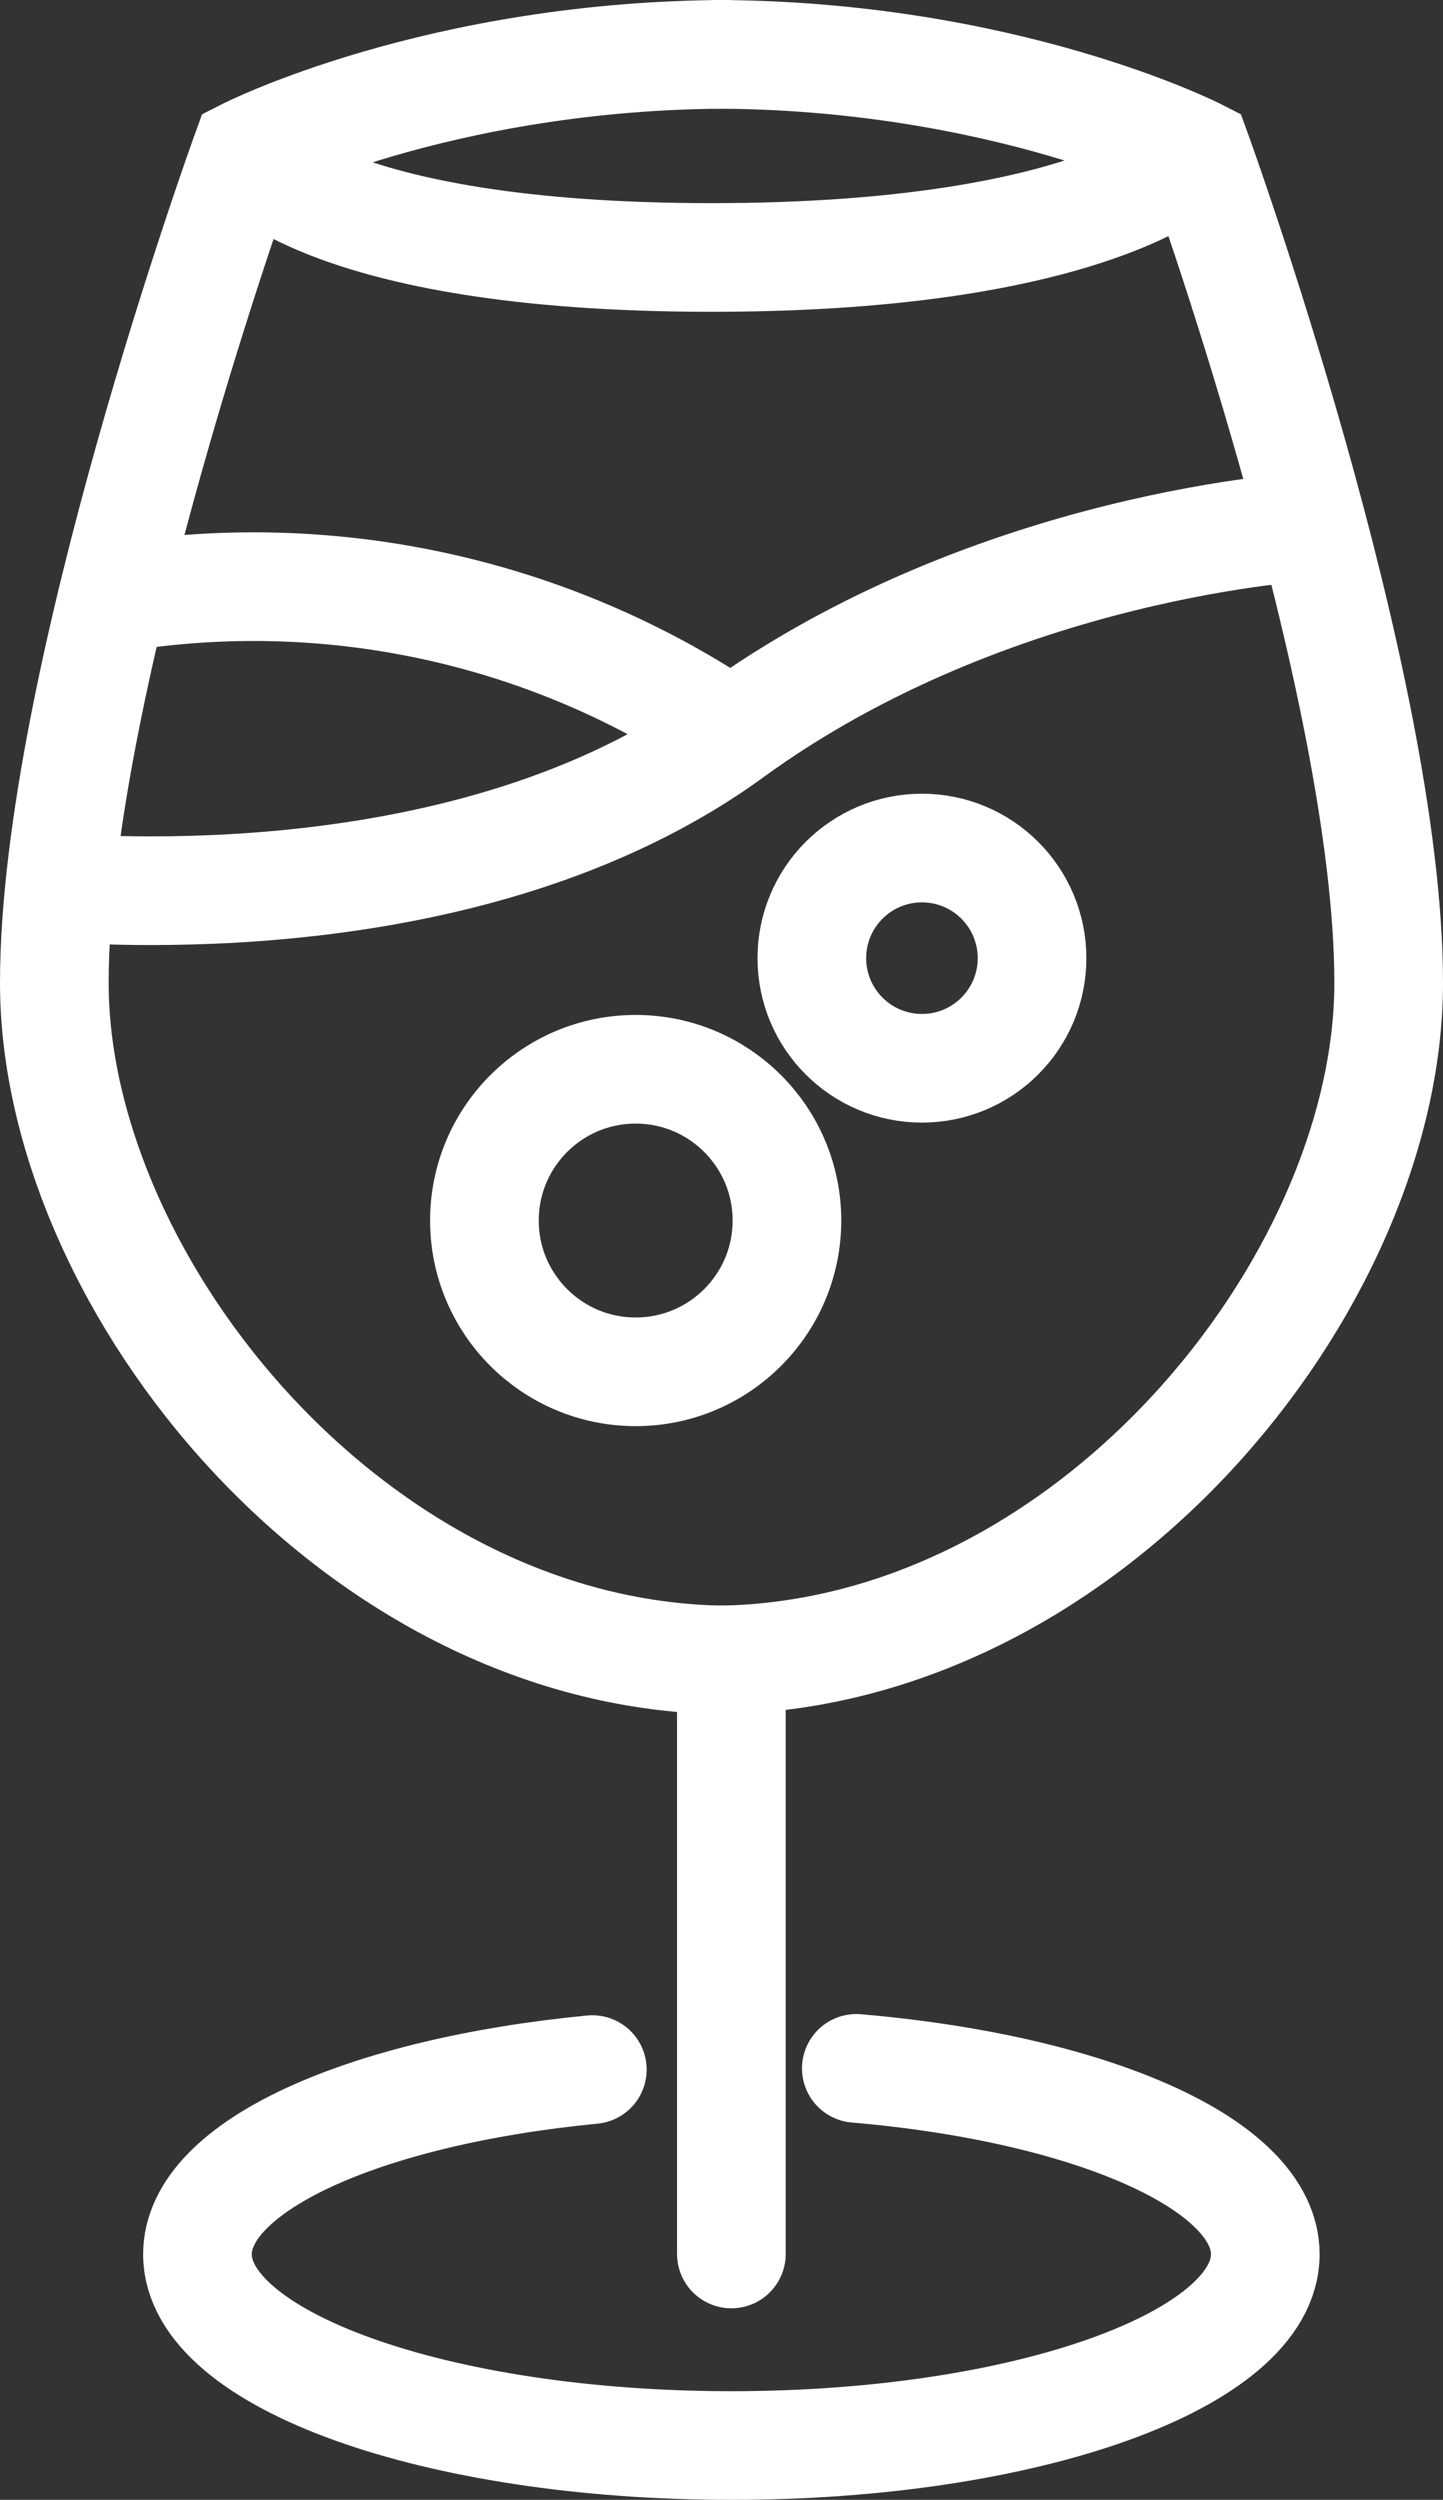 <?xml version="1.0" encoding="UTF-8"?>
<svg xmlns="http://www.w3.org/2000/svg" width="66.407" height="115.036" viewBox="0 0 66.407 115.036">
  <rect x="0" y="0" width="66.407" height="115.036" fill="#333333" stroke="none"/>
  <g id="Groupe_135" data-name="Groupe 135" transform="translate(-56.98 -128.787)">
    <circle id="Ellipse_18" data-name="Ellipse 18" cx="6.961" cy="6.961" r="6.961" transform="translate(79.273 177.992)" fill="none" stroke="#fff" stroke-miterlimit="10" stroke-width="5"></circle>
    <circle id="Ellipse_19" data-name="Ellipse 19" cx="5.067" cy="5.067" r="5.067" transform="translate(94.341 167.812)" fill="none" stroke="#fff" stroke-miterlimit="10" stroke-width="5"></circle>
    <path id="Tracé_557" data-name="Tracé 557" d="M90.639,205.178c-17.21,0-31.159-17.271-31.159-31.159s8.813-38.193,8.813-38.193,8.9-4.54,22.346-4.54" transform="translate(0 0)" fill="none" stroke="#fff" stroke-miterlimit="10" stroke-width="5"></path>
    <path id="Tracé_558" data-name="Tracé 558" d="M78.183,205.178c17.21,0,31.159-17.271,31.159-31.159s-8.813-38.193-8.813-38.193-8.9-4.54-22.346-4.54" transform="translate(11.545 0)" fill="none" stroke="#fff" stroke-miterlimit="10" stroke-width="5"></path>
    <path id="Tracé_559" data-name="Tracé 559" d="M64.929,134.094s3.345,4.808,21.436,4.808,22.346-4.808,22.346-4.808" transform="translate(3.364 1.733)" fill="none" stroke="#fff" stroke-miterlimit="10" stroke-width="5"></path>
    <path id="Tracé_560" data-name="Tracé 560" d="M59.48,161.355c1.334,0,19.05,1.7,31.159-7.11s26.739-9.531,26.739-9.531" transform="translate(0 8.289)" fill="none" stroke="#fff" stroke-miterlimit="10" stroke-width="5"></path>
    <path id="Tracé_561" data-name="Tracé 561" d="M61.13,146.984a39.173,39.173,0,0,1,28.49,6.207" transform="translate(1.019 9.344)" fill="none" stroke="#fff" stroke-miterlimit="10" stroke-width="5"></path>
    <line id="Ligne_11" data-name="Ligne 11" y2="27.331" transform="translate(90.638 205.178)" fill="none" stroke="#fff" stroke-linecap="round" stroke-linejoin="round" stroke-width="5"></line>
    <path id="Tracé_562" data-name="Tracé 562" d="M93.874,188.593c10.8.927,18.821,4.406,18.821,8.556,0,4.86-11,8.8-24.57,8.8s-24.572-3.94-24.572-8.8c0-4.066,7.7-7.488,18.172-8.5" transform="translate(2.514 35.375)" fill="none" stroke="#fff" stroke-linecap="round" stroke-linejoin="round" stroke-width="5"></path>
  </g>
</svg>
